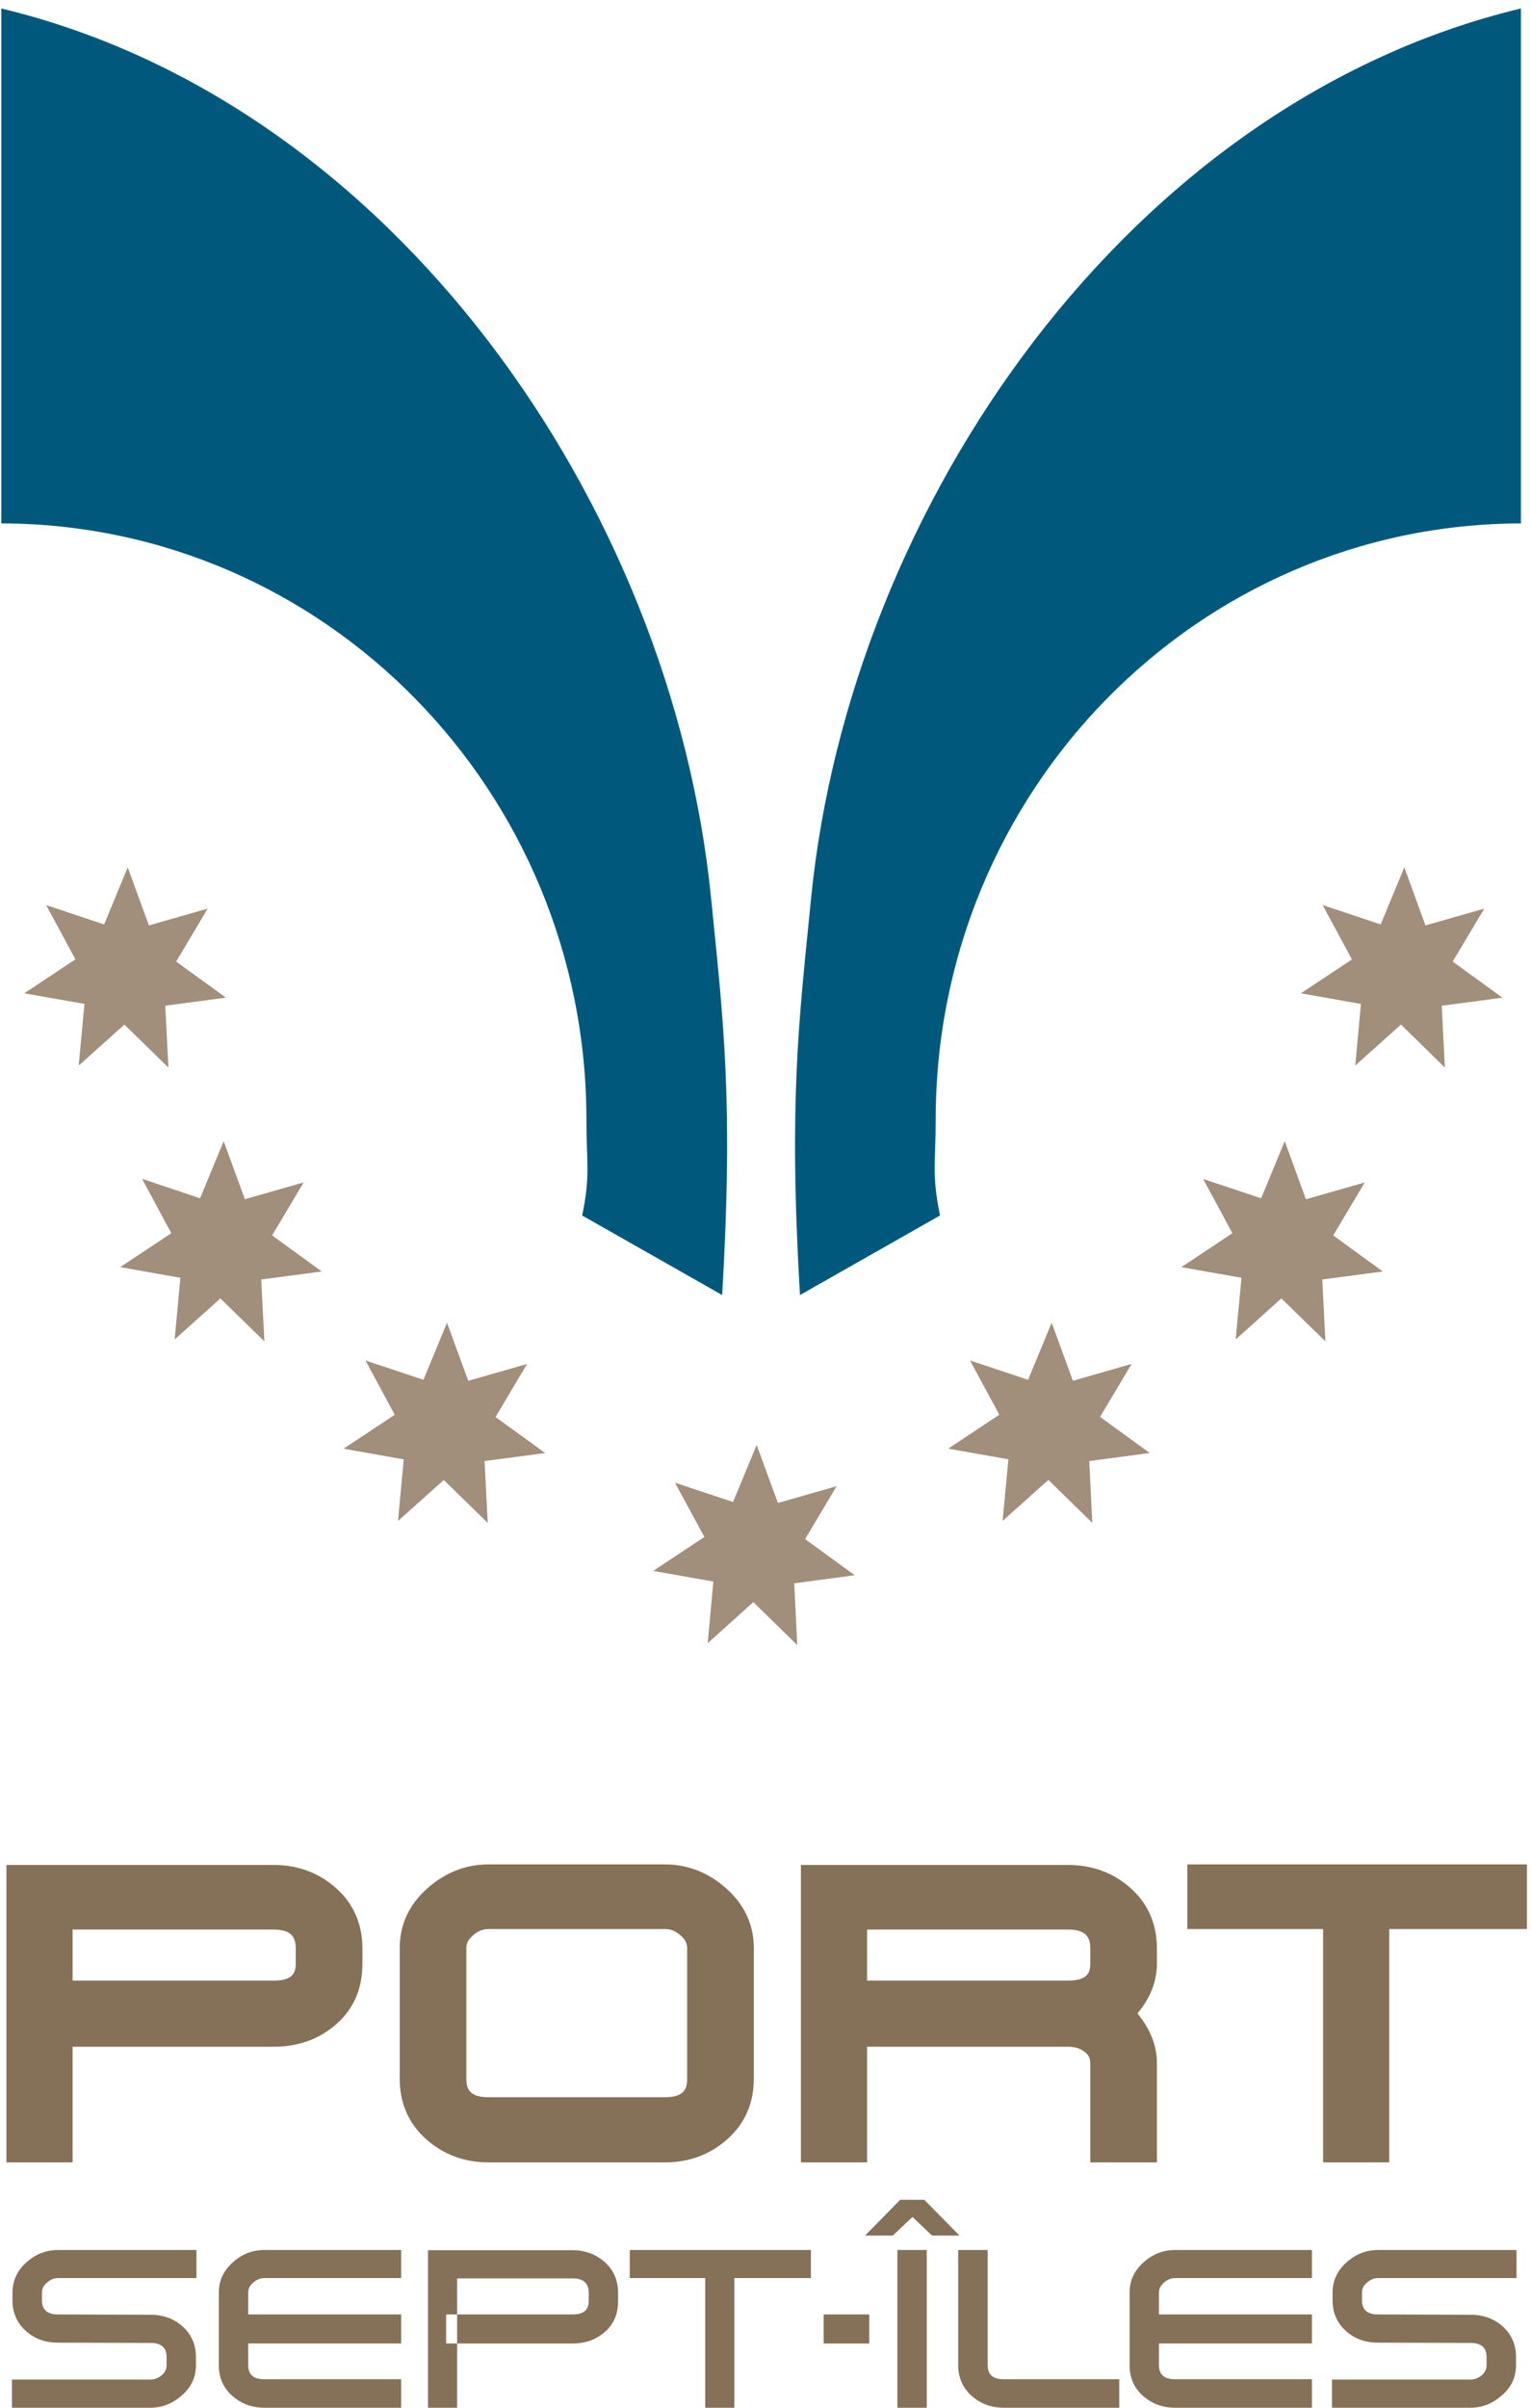<svg xmlns="http://www.w3.org/2000/svg" xmlns:xlink="http://www.w3.org/1999/xlink" width="126px" height="198px" viewBox="0 0 126 198"><g id="Page-1" stroke="none" stroke-width="1" fill="none" fill-rule="evenodd"><g id="psi-copy" transform="translate(-107, -132)"><g id="Group" transform="translate(107, 132)"><polygon id="Fill-6" fill="#A18E7B" points="118.911 87.789 115.298 84.254 111.536 87.624 112.006 82.56 107.061 81.685 111.264 78.901 108.855 74.43 113.631 76.021 115.574 71.328 117.314 76.101 122.153 74.723 119.555 79.074 123.646 82.044 118.655 82.708"></polygon><polygon id="Fill-7" fill="#A18E7B" points="109.078 110.305 105.456 106.775 101.695 110.149 102.174 105.079 97.224 104.205 101.427 101.412 99.018 96.951 103.791 98.542 105.733 93.844 107.474 98.62 112.316 97.243 109.722 101.594 113.805 104.56 108.822 105.219"></polygon><polygon id="Fill-8" fill="#A18E7B" points="89.894 125.231 86.281 121.701 82.516 125.066 82.99 120.005 78.04 119.13 82.243 116.338 79.835 111.879 84.611 113.467 86.553 108.774 88.299 113.55 93.132 112.161 90.534 116.516 94.618 119.486 89.644 120.15"></polygon><polygon id="Fill-9" fill="#A18E7B" points="13.86 87.789 10.238 84.254 6.477 87.628 6.951 82.555 1.998 81.685 6.209 78.889 3.796 74.43 8.572 76.021 10.511 71.328 12.256 76.101 17.093 74.719 14.499 79.074 18.587 82.04 13.6 82.708"></polygon><polygon id="Fill-10" fill="#A18E7B" points="21.758 110.305 18.136 106.775 14.375 110.149 14.845 105.079 9.896 104.201 14.099 101.412 11.694 96.942 16.466 98.542 18.409 93.848 20.154 98.62 24.991 97.235 22.393 101.594 26.48 104.56 21.498 105.219"></polygon><polygon id="Fill-11" fill="#A18E7B" points="40.141 125.239 36.524 121.705 32.758 125.075 33.224 120.01 28.279 119.135 32.486 116.343 30.078 111.88 34.849 113.468 36.788 108.774 38.537 113.551 43.375 112.169 40.781 116.528 44.868 119.49 39.877 120.15"></polygon><polygon id="Fill-12" fill="#A18E7B" points="65.614 135.287 62.001 131.748 58.243 135.126 58.71 130.057 53.76 129.183 57.971 126.391 55.554 121.932 60.33 123.519 62.273 118.83 64.022 123.598 68.852 122.217 66.258 126.571 70.341 129.537 65.363 130.205"></polygon><path d="M58.515,73.791 C55.286,41.566 32.358,8.437 0.108,0.696 L0.108,43.043 C26.711,43.096 48.262,65.034 48.262,92.079 C48.262,95.601 48.608,96.648 47.911,99.956 L59.435,106.498 C60.359,90.614 59.559,84.181 58.515,73.791" id="Fill-13" fill="#00597D"></path><path d="M66.76,73.791 C69.989,41.566 92.918,8.437 125.171,0.696 L125.171,43.043 C98.564,43.096 77.006,65.034 77.006,92.079 C77.006,95.601 76.671,96.648 77.364,99.956 L65.837,106.498 C64.912,90.614 65.721,84.181 66.76,73.791" id="Fill-15" fill="#00597D"></path><path d="M27.652,155.266 C26.229,154 24.505,153.365 22.529,153.365 L0.529,153.365 L0.529,177.824 L5.974,177.824 L5.974,168.312 L22.529,168.312 C24.563,168.312 26.299,167.681 27.694,166.44 C29.129,165.162 29.826,163.537 29.826,161.478 L29.826,160.236 C29.826,158.219 29.096,156.549 27.652,155.266 Z M24.34,161.478 C24.34,162.203 24.122,162.875 22.529,162.875 L5.974,162.875 L5.974,158.677 L22.529,158.677 C24.126,158.677 24.34,159.465 24.34,160.236 L24.34,161.478 Z M59.786,155.311 C58.314,153.993 56.614,153.32 54.738,153.32 L40.195,153.32 C38.322,153.32 36.619,153.993 35.146,155.311 C33.653,156.648 32.899,158.293 32.899,160.191 L32.899,170.952 C32.899,172.96 33.629,174.63 35.068,175.913 C36.495,177.18 38.215,177.824 40.195,177.824 L54.738,177.824 C56.717,177.824 58.442,177.18 59.864,175.913 C61.304,174.63 62.038,172.96 62.038,170.952 L62.038,160.191 C62.038,158.293 61.283,156.648 59.786,155.311 Z M56.552,170.952 C56.552,171.736 56.334,172.465 54.738,172.465 L40.195,172.465 C38.607,172.465 38.38,171.736 38.38,170.952 L38.38,160.191 C38.38,159.794 38.553,159.473 38.937,159.144 C39.349,158.793 39.733,158.636 40.195,158.636 L54.738,158.636 C55.204,158.636 55.591,158.793 55.995,159.144 C56.383,159.473 56.552,159.794 56.552,160.191 L56.552,170.952 Z M93.042,155.266 C91.615,154 89.891,153.365 87.911,153.365 L65.915,153.365 L65.915,177.824 L71.36,177.824 L71.36,168.312 L87.911,168.312 C88.443,168.312 88.88,168.444 89.239,168.716 C89.577,168.948 89.73,169.248 89.73,169.664 L89.73,177.824 L95.212,177.824 L95.212,169.664 C95.212,168.171 94.626,166.811 93.611,165.574 C94.626,164.361 95.212,162.999 95.212,161.478 L95.212,160.236 C95.212,158.219 94.481,156.549 93.042,155.266 Z M89.73,161.478 C89.73,162.203 89.511,162.875 87.911,162.875 L71.36,162.875 L71.36,158.677 L87.911,158.677 C89.511,158.677 89.73,159.465 89.73,160.236 L89.73,161.478 Z M97.715,153.32 L97.715,158.636 L108.892,158.636 L108.892,177.824 L114.332,177.824 L114.332,158.636 L125.667,158.636 L125.667,153.32 L97.715,153.32 Z" id="Fill-17" fill="#857058"></path><path d="M4.769,187.338 C4.435,187.338 4.155,187.457 3.87,187.705 C3.585,187.944 3.454,188.209 3.454,188.526 L3.454,189.173 C3.454,189.944 3.891,190.328 4.769,190.328 L12.387,190.354 C13.414,190.354 14.292,190.666 14.998,191.289 C15.753,191.958 16.124,192.804 16.124,193.834 L16.124,194.498 C16.124,195.476 15.753,196.301 14.981,196.969 C14.21,197.662 13.356,198 12.387,198 L0.983,198 L0.983,195.682 L12.387,195.682 C12.713,195.682 12.998,195.57 13.29,195.348 C13.575,195.105 13.711,194.837 13.711,194.498 L13.711,193.834 C13.711,193.05 13.266,192.671 12.387,192.671 L4.769,192.65 C3.734,192.65 2.855,192.337 2.134,191.69 C1.404,191.046 1.028,190.2 1.028,189.173 L1.028,188.526 C1.028,187.569 1.404,186.74 2.171,186.047 C2.942,185.359 3.8,185.028 4.769,185.028 L16.169,185.028 L16.169,187.338 L4.769,187.338 Z" id="Fill-19" fill="#857058"></path><path d="M21.75,198 C20.714,198 19.836,197.662 19.11,197.019 C18.38,196.37 18.009,195.525 18.009,194.498 L18.009,188.526 C18.009,187.569 18.38,186.74 19.155,186.047 C19.923,185.358 20.781,185.028 21.75,185.028 L33.014,185.028 L33.014,187.338 L21.75,187.338 C21.42,187.338 21.135,187.457 20.847,187.705 C20.562,187.944 20.426,188.209 20.426,188.526 L20.426,190.328 L33.014,190.328 L33.014,192.712 L20.426,192.712 L20.426,194.498 C20.426,195.281 20.872,195.657 21.75,195.657 L33.014,195.657 L33.014,198 L21.75,198 Z" id="Fill-21" fill="#857058"></path><path d="M49.792,191.756 C49.066,192.402 48.163,192.717 47.132,192.717 L36.714,192.717 L36.714,190.328 L47.132,190.328 C48.011,190.328 48.452,189.974 48.452,189.232 L48.452,188.547 C48.452,187.763 48.011,187.363 47.132,187.363 L37.621,187.363 L37.621,198 L35.224,198 L35.224,185.044 L47.132,185.044 C48.163,185.044 49.041,185.383 49.776,186.027 C50.498,186.674 50.868,187.52 50.868,188.547 L50.868,189.232 C50.868,190.287 50.519,191.112 49.792,191.756" id="Fill-23" fill="#857058"></path><polygon id="Fill-25" fill="#857058" points="51.83 185.028 51.83 187.338 58.038 187.338 58.038 198 60.438 198 60.438 187.338 66.736 187.338 66.736 185.028"></polygon><polygon id="Fill-27" fill="#857058" points="67.788 192.717 71.537 192.717 71.537 190.328 67.788 190.328"></polygon><path d="M74.085,180.899 L71.194,183.844 L73.471,183.844 L75.096,182.309 L76.712,183.844 L78.968,183.844 L76.069,180.899 L74.085,180.899 Z M73.855,198 L76.272,198 L76.272,185.028 L73.855,185.028 L73.855,198 Z" id="Fill-29" fill="#857058"></path><path d="M82.599,198 C81.568,198 80.681,197.662 79.959,197.019 C79.237,196.37 78.858,195.525 78.858,194.498 L78.858,185.028 L81.283,185.028 L81.283,194.498 C81.283,195.281 81.72,195.657 82.599,195.657 L92.114,195.657 L92.114,198 L82.599,198 Z" id="Fill-30" fill="#857058"></path><path d="M96.696,198 C95.669,198 94.791,197.662 94.061,197.019 C93.331,196.37 92.964,195.525 92.964,194.498 L92.964,188.526 C92.964,187.569 93.331,186.74 94.106,186.047 C94.877,185.358 95.735,185.028 96.696,185.028 L107.972,185.028 L107.972,187.338 L96.696,187.338 C96.378,187.338 96.082,187.457 95.805,187.705 C95.517,187.944 95.381,188.209 95.381,188.526 L95.381,190.328 L107.972,190.328 L107.972,192.712 L95.381,192.712 L95.381,194.498 C95.381,195.281 95.822,195.657 96.696,195.657 L107.972,195.657 L107.972,198 L96.696,198 Z" id="Fill-31" fill="#857058"></path><path d="M113.409,187.338 C113.078,187.338 112.794,187.457 112.51,187.705 C112.217,187.944 112.089,188.209 112.089,188.526 L112.089,189.173 C112.089,189.944 112.531,190.328 113.409,190.328 L121.023,190.354 C122.054,190.354 122.94,190.666 123.646,191.289 C124.396,191.958 124.767,192.804 124.767,193.834 L124.767,194.498 C124.767,195.476 124.396,196.301 123.613,196.969 C122.85,197.662 121.988,198 121.023,198 L109.622,198 L109.622,195.682 L121.023,195.682 C121.352,195.682 121.637,195.57 121.93,195.348 C122.21,195.105 122.343,194.837 122.343,194.498 L122.343,193.834 C122.343,193.05 121.905,192.671 121.023,192.671 L113.409,192.65 C112.374,192.65 111.491,192.337 110.769,191.69 C110.043,191.046 109.672,190.2 109.672,189.173 L109.672,188.526 C109.672,187.569 110.043,186.74 110.815,186.047 C111.582,185.359 112.439,185.028 113.409,185.028 L124.809,185.028 L124.809,187.338 L113.409,187.338 Z" id="Fill-32" fill="#857058"></path></g></g></g></svg>